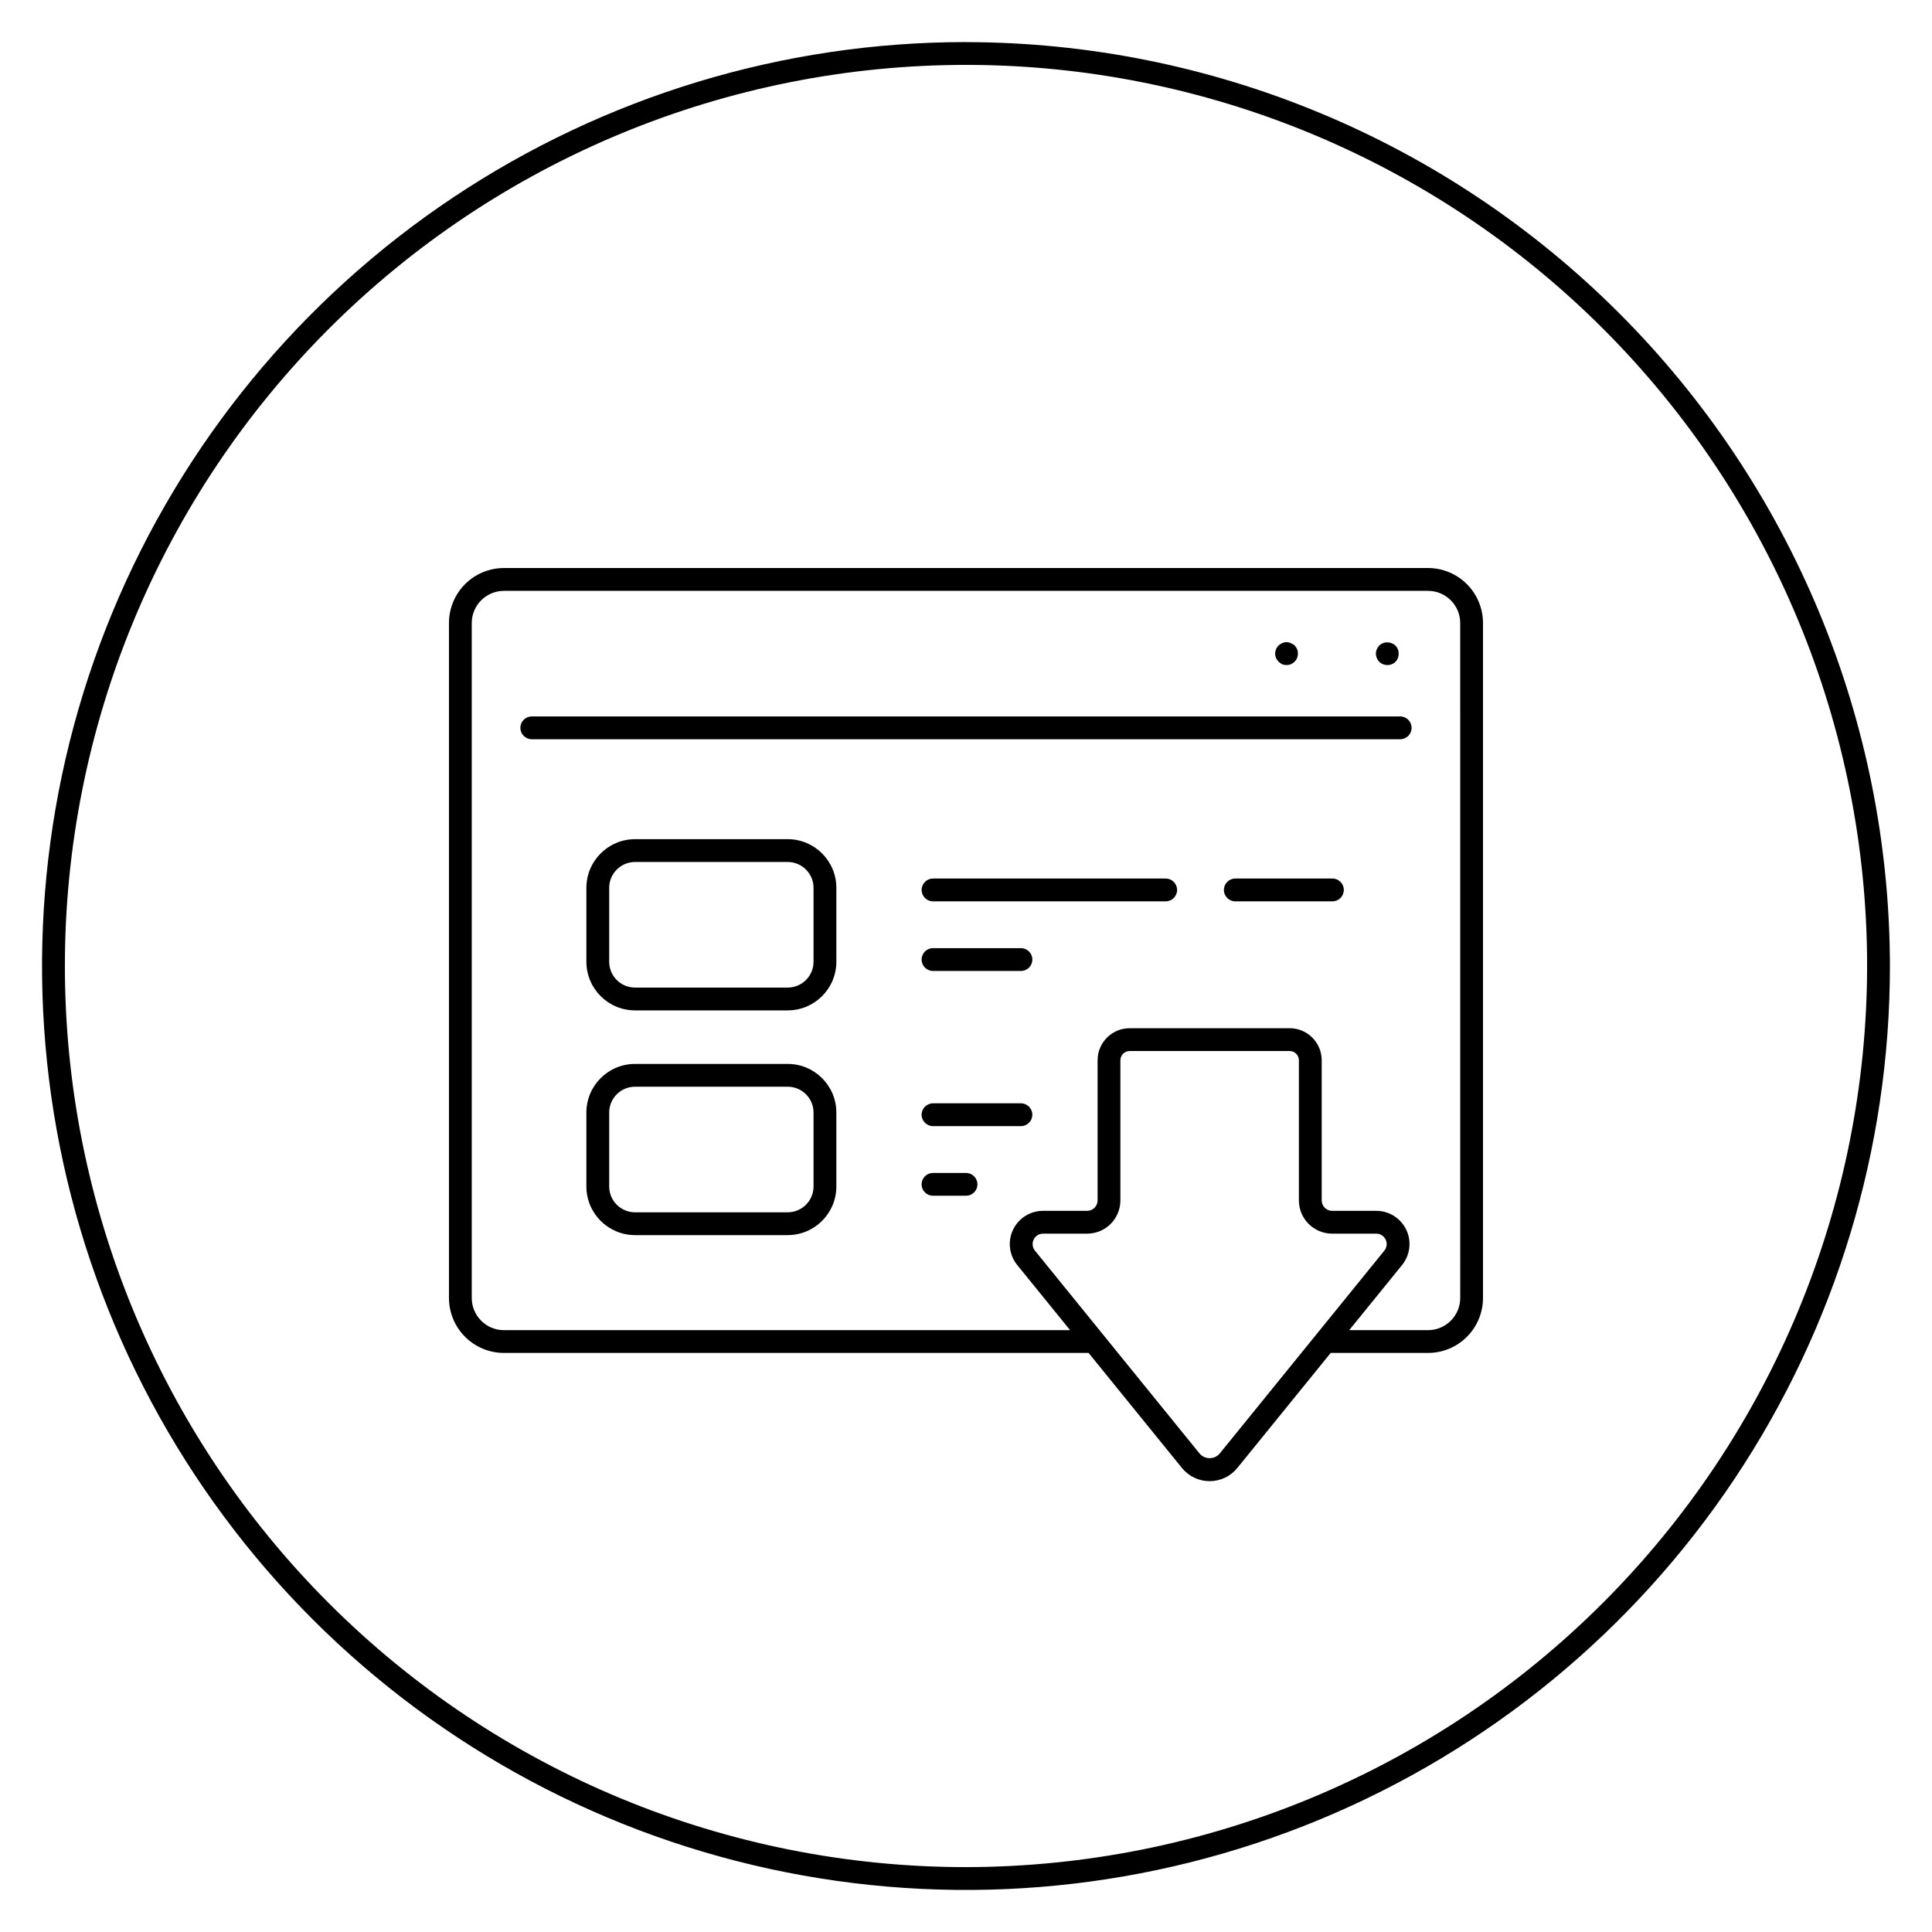 <?xml version="1.0" encoding="UTF-8"?>
<!-- Uploaded to: ICON Repo, www.iconrepo.com, Generator: ICON Repo Mixer Tools -->
<svg fill="#000000" width="800px" height="800px" version="1.1" viewBox="144 144 512 512" xmlns="http://www.w3.org/2000/svg">
 <g>
  <path d="m400 155.15c-48.43-0.004-95.77 14.359-136.04 41.262-40.266 26.906-71.648 65.145-90.18 109.89-18.531 44.738-23.383 93.973-13.934 141.47 9.445 47.496 32.766 91.125 67.008 125.37 34.246 34.242 77.871 57.562 125.37 67.012 47.496 9.445 96.73 4.598 141.47-13.934 44.742-18.531 82.984-49.914 109.89-90.18 26.906-40.266 41.266-87.605 41.266-136.03-0.074-64.918-25.895-127.15-71.793-173.05-45.902-45.906-108.14-71.727-173.05-71.797zm0 483.66v-0.004c-63.336 0-124.08-25.16-168.86-69.945-44.785-44.785-69.945-105.52-69.945-168.86s25.16-124.08 69.945-168.86c44.785-44.785 105.53-69.945 168.86-69.945s124.07 25.16 168.86 69.945c44.785 44.785 69.945 105.53 69.945 168.86-0.07 63.312-25.254 124.01-70.023 168.78s-105.47 69.953-168.78 70.023z"/>
  <path d="m522.45 294.53h-244.9c-3.863 0.008-7.566 1.543-10.301 4.273-2.731 2.734-4.266 6.438-4.269 10.301v178.87c0.004 3.863 1.539 7.566 4.273 10.297 2.731 2.734 6.434 4.269 10.297 4.273h154.94l24.738 30.484h-0.004c1.797 2.211 4.492 3.496 7.344 3.496 2.848 0 5.543-1.285 7.34-3.496l24.738-30.484h25.801c3.859-0.004 7.562-1.539 10.297-4.273 2.731-2.731 4.266-6.434 4.269-10.297v-178.87c-0.004-3.863-1.539-7.566-4.269-10.301-2.731-2.731-6.434-4.266-10.297-4.273zm8.527 193.45h-0.004c-0.004 4.707-3.82 8.52-8.523 8.527h-20.898l14.016-17.27c2.137-2.637 2.57-6.269 1.109-9.332-1.461-3.066-4.555-5.019-7.949-5.019h-11.695c-1.523 0-2.762-1.234-2.766-2.758v-37.148c-0.008-4.688-3.809-8.488-8.496-8.492h-42.402c-4.688 0.004-8.488 3.805-8.496 8.492v37.148c-0.004 1.52-1.238 2.754-2.758 2.758h-11.703c-3.394 0-6.488 1.953-7.949 5.016-1.461 3.066-1.027 6.699 1.113 9.336l14.012 17.27h-150.04c-4.707-0.008-8.52-3.82-8.527-8.527v-178.87c0.008-4.707 3.82-8.52 8.527-8.527h244.9c4.703 0.008 8.52 3.82 8.523 8.527zm-69.055 41.246-43.656-53.797c-0.668-0.828-0.801-1.965-0.344-2.926s1.426-1.57 2.488-1.574h11.703c4.859-0.004 8.797-3.941 8.801-8.801v-37.148c0.004-1.352 1.102-2.449 2.453-2.449h42.402c1.352 0 2.449 1.098 2.453 2.449v37.148c0.008 4.859 3.949 8.797 8.809 8.801h11.695c1.062 0 2.031 0.613 2.488 1.574 0.457 0.961 0.324 2.098-0.344 2.926l-43.656 53.797c-0.668 0.766-1.633 1.203-2.644 1.203-1.016 0-1.98-0.438-2.648-1.203z"/>
  <path d="m515.06 333.86h-230.13c-1.668 0-3.023 1.352-3.023 3.023 0 1.668 1.355 3.023 3.023 3.023h230.13c1.672 0 3.023-1.355 3.023-3.023 0-1.672-1.352-3.023-3.023-3.023z"/>
  <path d="m511.64 320.25c0.809 0.023 1.594-0.285 2.164-0.859 0.574-0.57 0.883-1.355 0.855-2.164 0.012-0.398-0.055-0.793-0.203-1.16-0.168-0.363-0.391-0.703-0.652-1.008-0.297-0.258-0.641-0.465-1.008-0.602-1.117-0.449-2.391-0.215-3.273 0.602-0.281 0.289-0.504 0.633-0.66 1.008-0.156 0.367-0.242 0.762-0.25 1.16 0.02 0.809 0.348 1.582 0.91 2.168 0.57 0.547 1.328 0.855 2.117 0.855z"/>
  <path d="m483.78 320.04c0.371 0.141 0.762 0.207 1.156 0.203 0.398 0.008 0.793-0.059 1.16-0.203 0.367-0.188 0.707-0.426 1.008-0.707 0.559-0.562 0.863-1.324 0.859-2.113 0.012-0.398-0.059-0.793-0.203-1.16-0.172-0.363-0.391-0.703-0.652-1.008-0.301-0.258-0.641-0.461-1.012-0.602-0.73-0.355-1.586-0.355-2.316 0-0.348 0.152-0.672 0.355-0.961 0.602-0.559 0.582-0.883 1.355-0.902 2.168 0.012 0.797 0.336 1.555 0.902 2.113 0.289 0.281 0.609 0.52 0.961 0.707z"/>
  <path d="m352.75 366.39h-40.465c-7.117 0.012-12.879 5.777-12.887 12.891v19.594c0.008 7.113 5.769 12.879 12.887 12.887h40.469-0.004c7.117-0.008 12.883-5.773 12.891-12.887v-19.594c-0.008-7.117-5.773-12.883-12.891-12.891zm6.848 32.48v0.004c-0.004 3.777-3.066 6.84-6.848 6.844h-40.465c-3.781-0.004-6.84-3.066-6.844-6.844v-19.594c0.004-3.777 3.062-6.84 6.844-6.844h40.469-0.004c3.781 0.004 6.844 3.066 6.848 6.844z"/>
  <path d="m352.75 425.95h-40.465c-7.113 0.008-12.879 5.769-12.887 12.883v19.594c0.004 7.113 5.769 12.879 12.887 12.891h40.469-0.004c7.117-0.008 12.883-5.773 12.891-12.891v-19.594c-0.008-7.113-5.773-12.879-12.891-12.883zm6.848 32.477c-0.004 3.777-3.066 6.84-6.848 6.848h-40.465c-3.781-0.008-6.84-3.07-6.844-6.848v-19.594c0.004-3.777 3.062-6.84 6.844-6.844h40.469-0.004c3.781 0.004 6.844 3.066 6.848 6.844z"/>
  <path d="m452.92 376.82h-61.656c-1.672 0-3.023 1.355-3.023 3.023 0 1.672 1.352 3.023 3.023 3.023h61.656c1.672 0 3.023-1.352 3.023-3.023 0-1.668-1.352-3.023-3.023-3.023z"/>
  <path d="m414.56 395.27h-23.301c-1.672 0-3.023 1.355-3.023 3.023 0 1.672 1.352 3.023 3.023 3.023h23.301c1.668 0 3.023-1.352 3.023-3.023 0-1.668-1.355-3.023-3.023-3.023z"/>
  <path d="m497.1 376.82h-25.734c-1.668 0-3.023 1.355-3.023 3.023 0 1.672 1.355 3.023 3.023 3.023h25.734c1.668 0 3.023-1.352 3.023-3.023 0-1.668-1.355-3.023-3.023-3.023z"/>
  <path d="m414.56 436.39h-23.301c-1.668 0-3.023 1.352-3.023 3.019 0 1.672 1.355 3.023 3.023 3.023h23.301c1.668 0 3.019-1.352 3.019-3.023 0-1.668-1.352-3.019-3.019-3.019z"/>
  <path d="m400 454.84h-8.738c-0.805-0.004-1.574 0.316-2.144 0.883-0.57 0.566-0.891 1.336-0.891 2.141 0 0.801 0.32 1.57 0.891 2.141 0.57 0.566 1.34 0.883 2.144 0.879h8.738c0.801 0.004 1.574-0.312 2.141-0.879 0.57-0.57 0.891-1.34 0.891-2.141 0-0.805-0.32-1.574-0.891-2.141-0.566-0.566-1.34-0.887-2.141-0.883z"/>
 </g>
</svg>